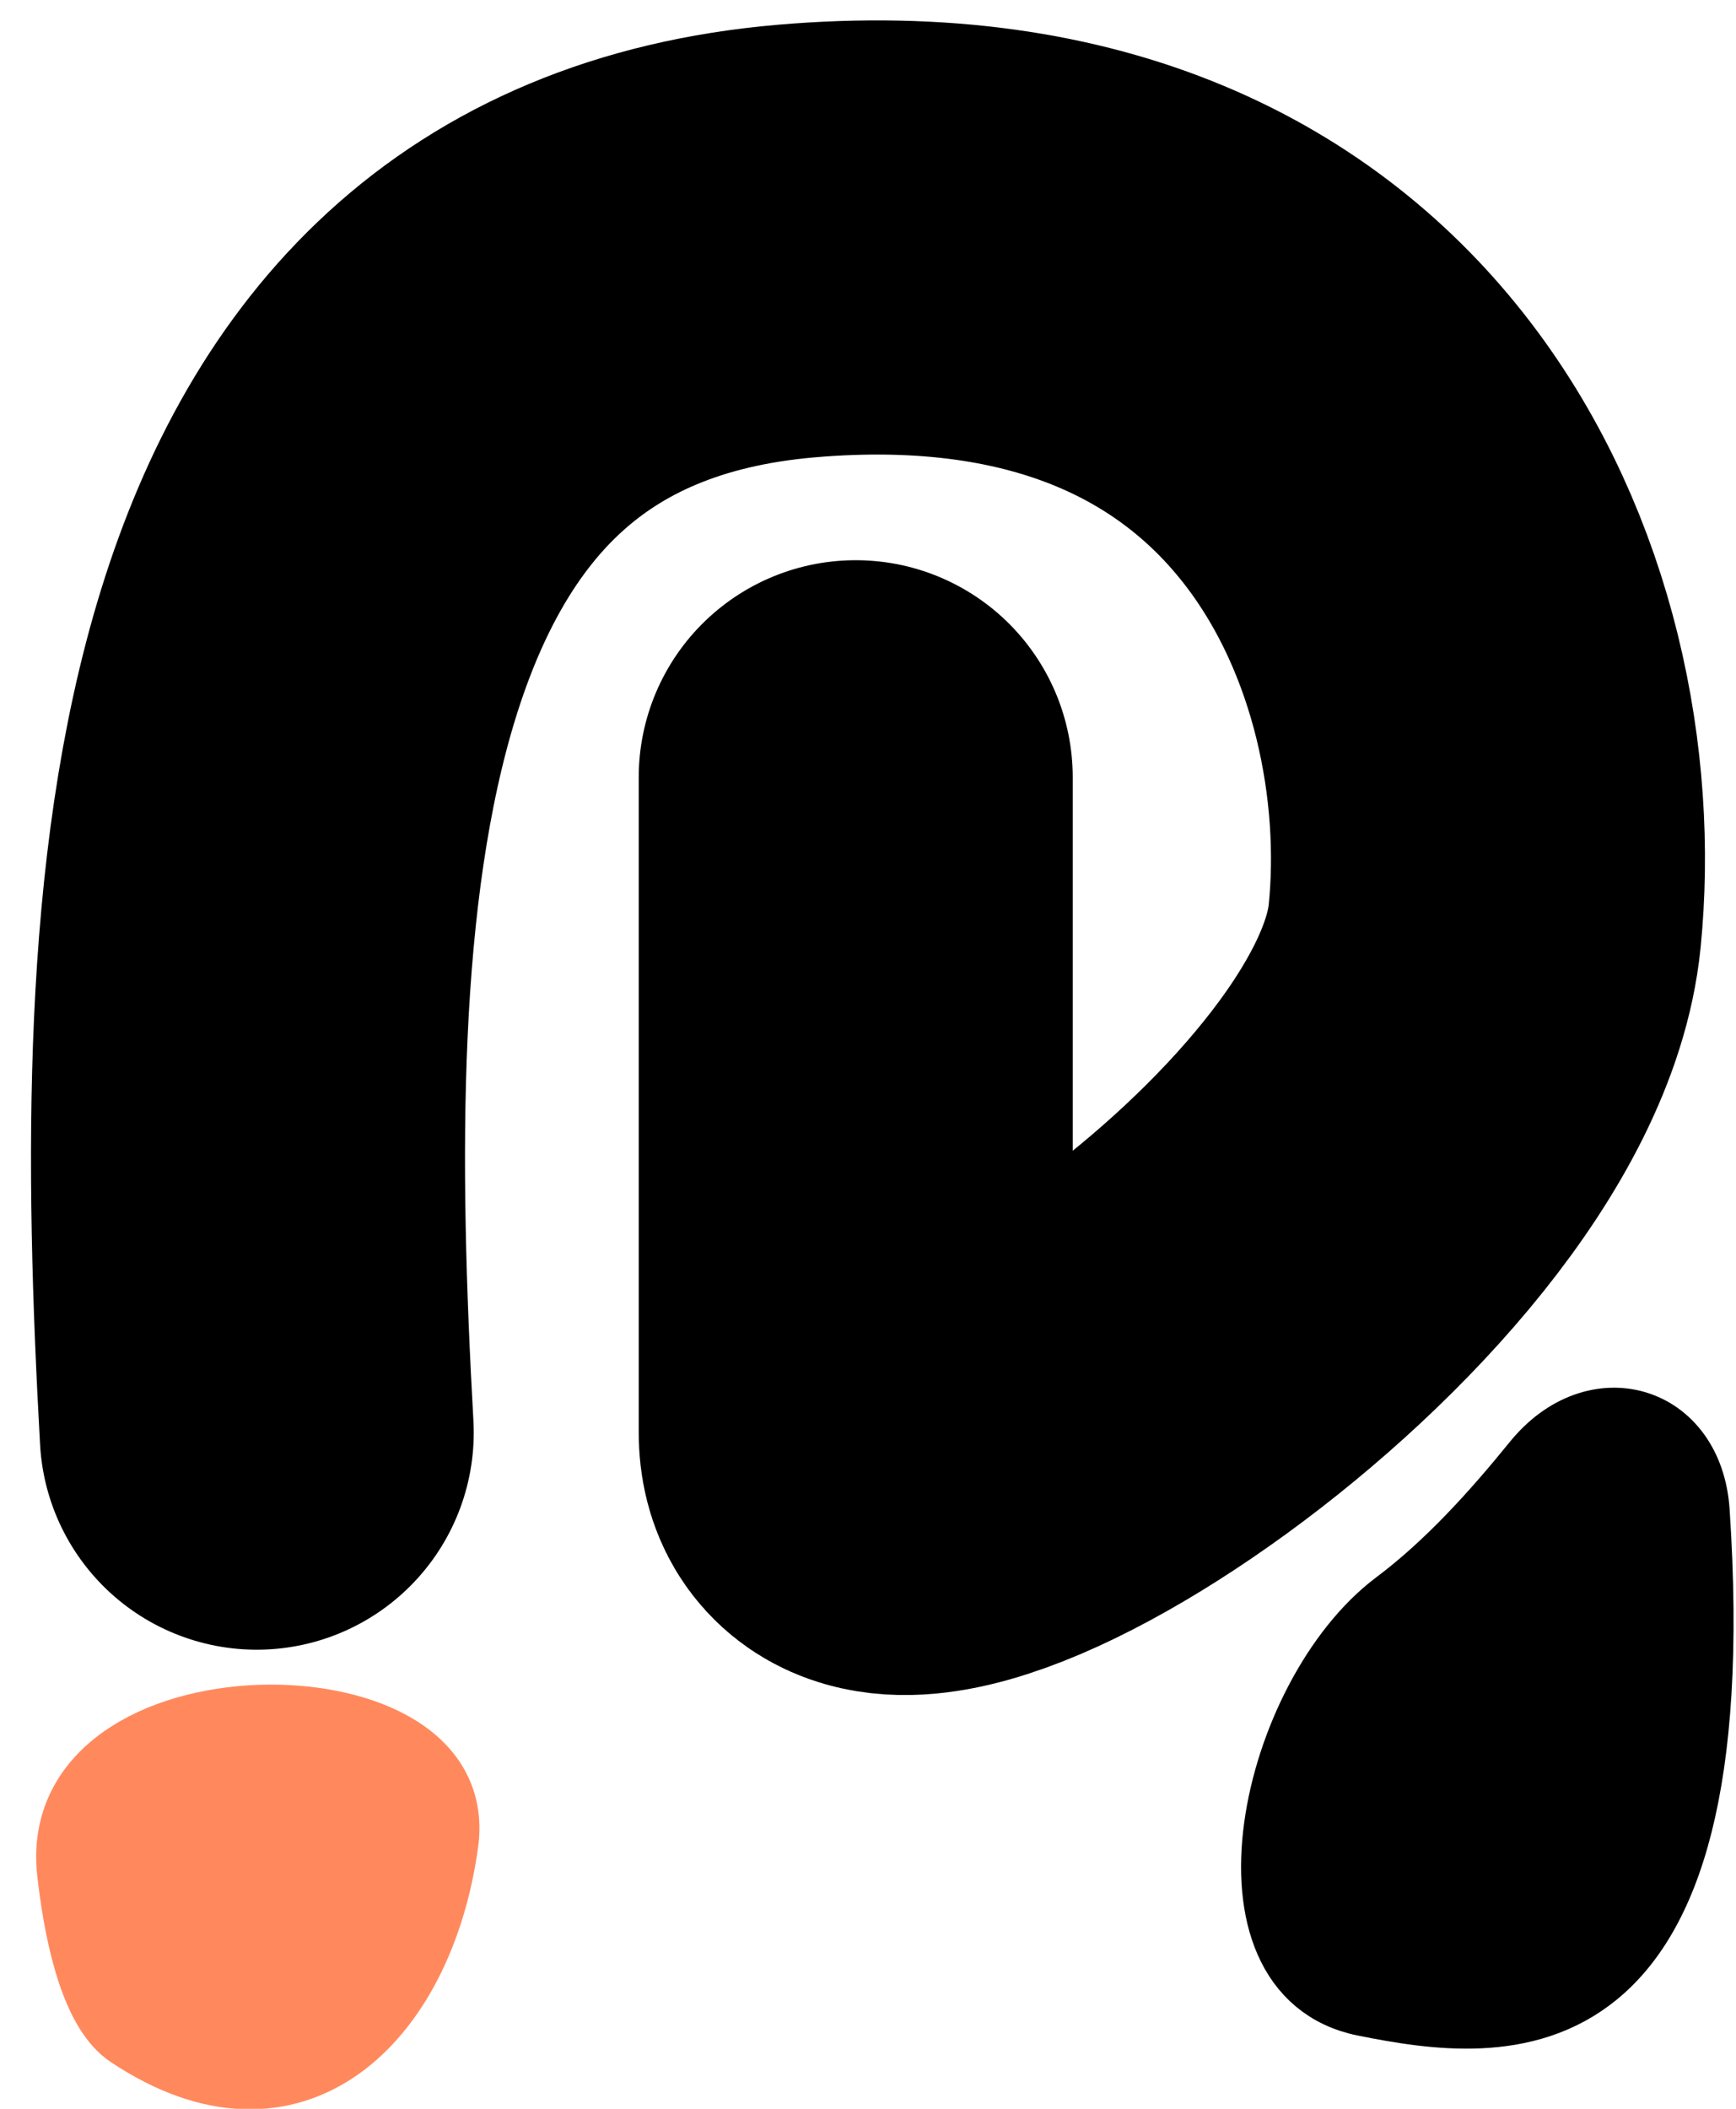 <svg width="28" height="34" viewBox="0 0 28 34" fill="none" xmlns="http://www.w3.org/2000/svg">
<path d="M4.141 23.098C3.658 14.453 3.948 4.656 12.836 3.887C21.724 3.119 24.429 10.131 23.946 14.934C23.463 19.736 13.802 25.98 13.802 23.098C13.802 20.216 13.802 12.532 13.802 12.532" stroke="black" stroke-width="7" stroke-linecap="round"/>
<path d="M22.5 25.829C23.334 25.204 24.081 24.376 24.74 23.563C25.723 22.352 27.295 22.81 27.398 24.366C27.991 33.265 24.238 32.777 22 32.329C19.5 31.829 20.501 27.329 22.5 25.829Z" fill="black" stroke="black"/>
<path d="M2.062 32.829C1.527 32.472 1.235 31.4 1.098 30.192C0.912 28.545 2.533 27.723 4.19 27.664C5.703 27.611 7.422 28.216 7.216 29.716C6.82 32.601 4.755 34.627 2.062 32.829Z" fill="#FF895D" stroke="#FF895D" stroke-linejoin="round"/>
</svg>
